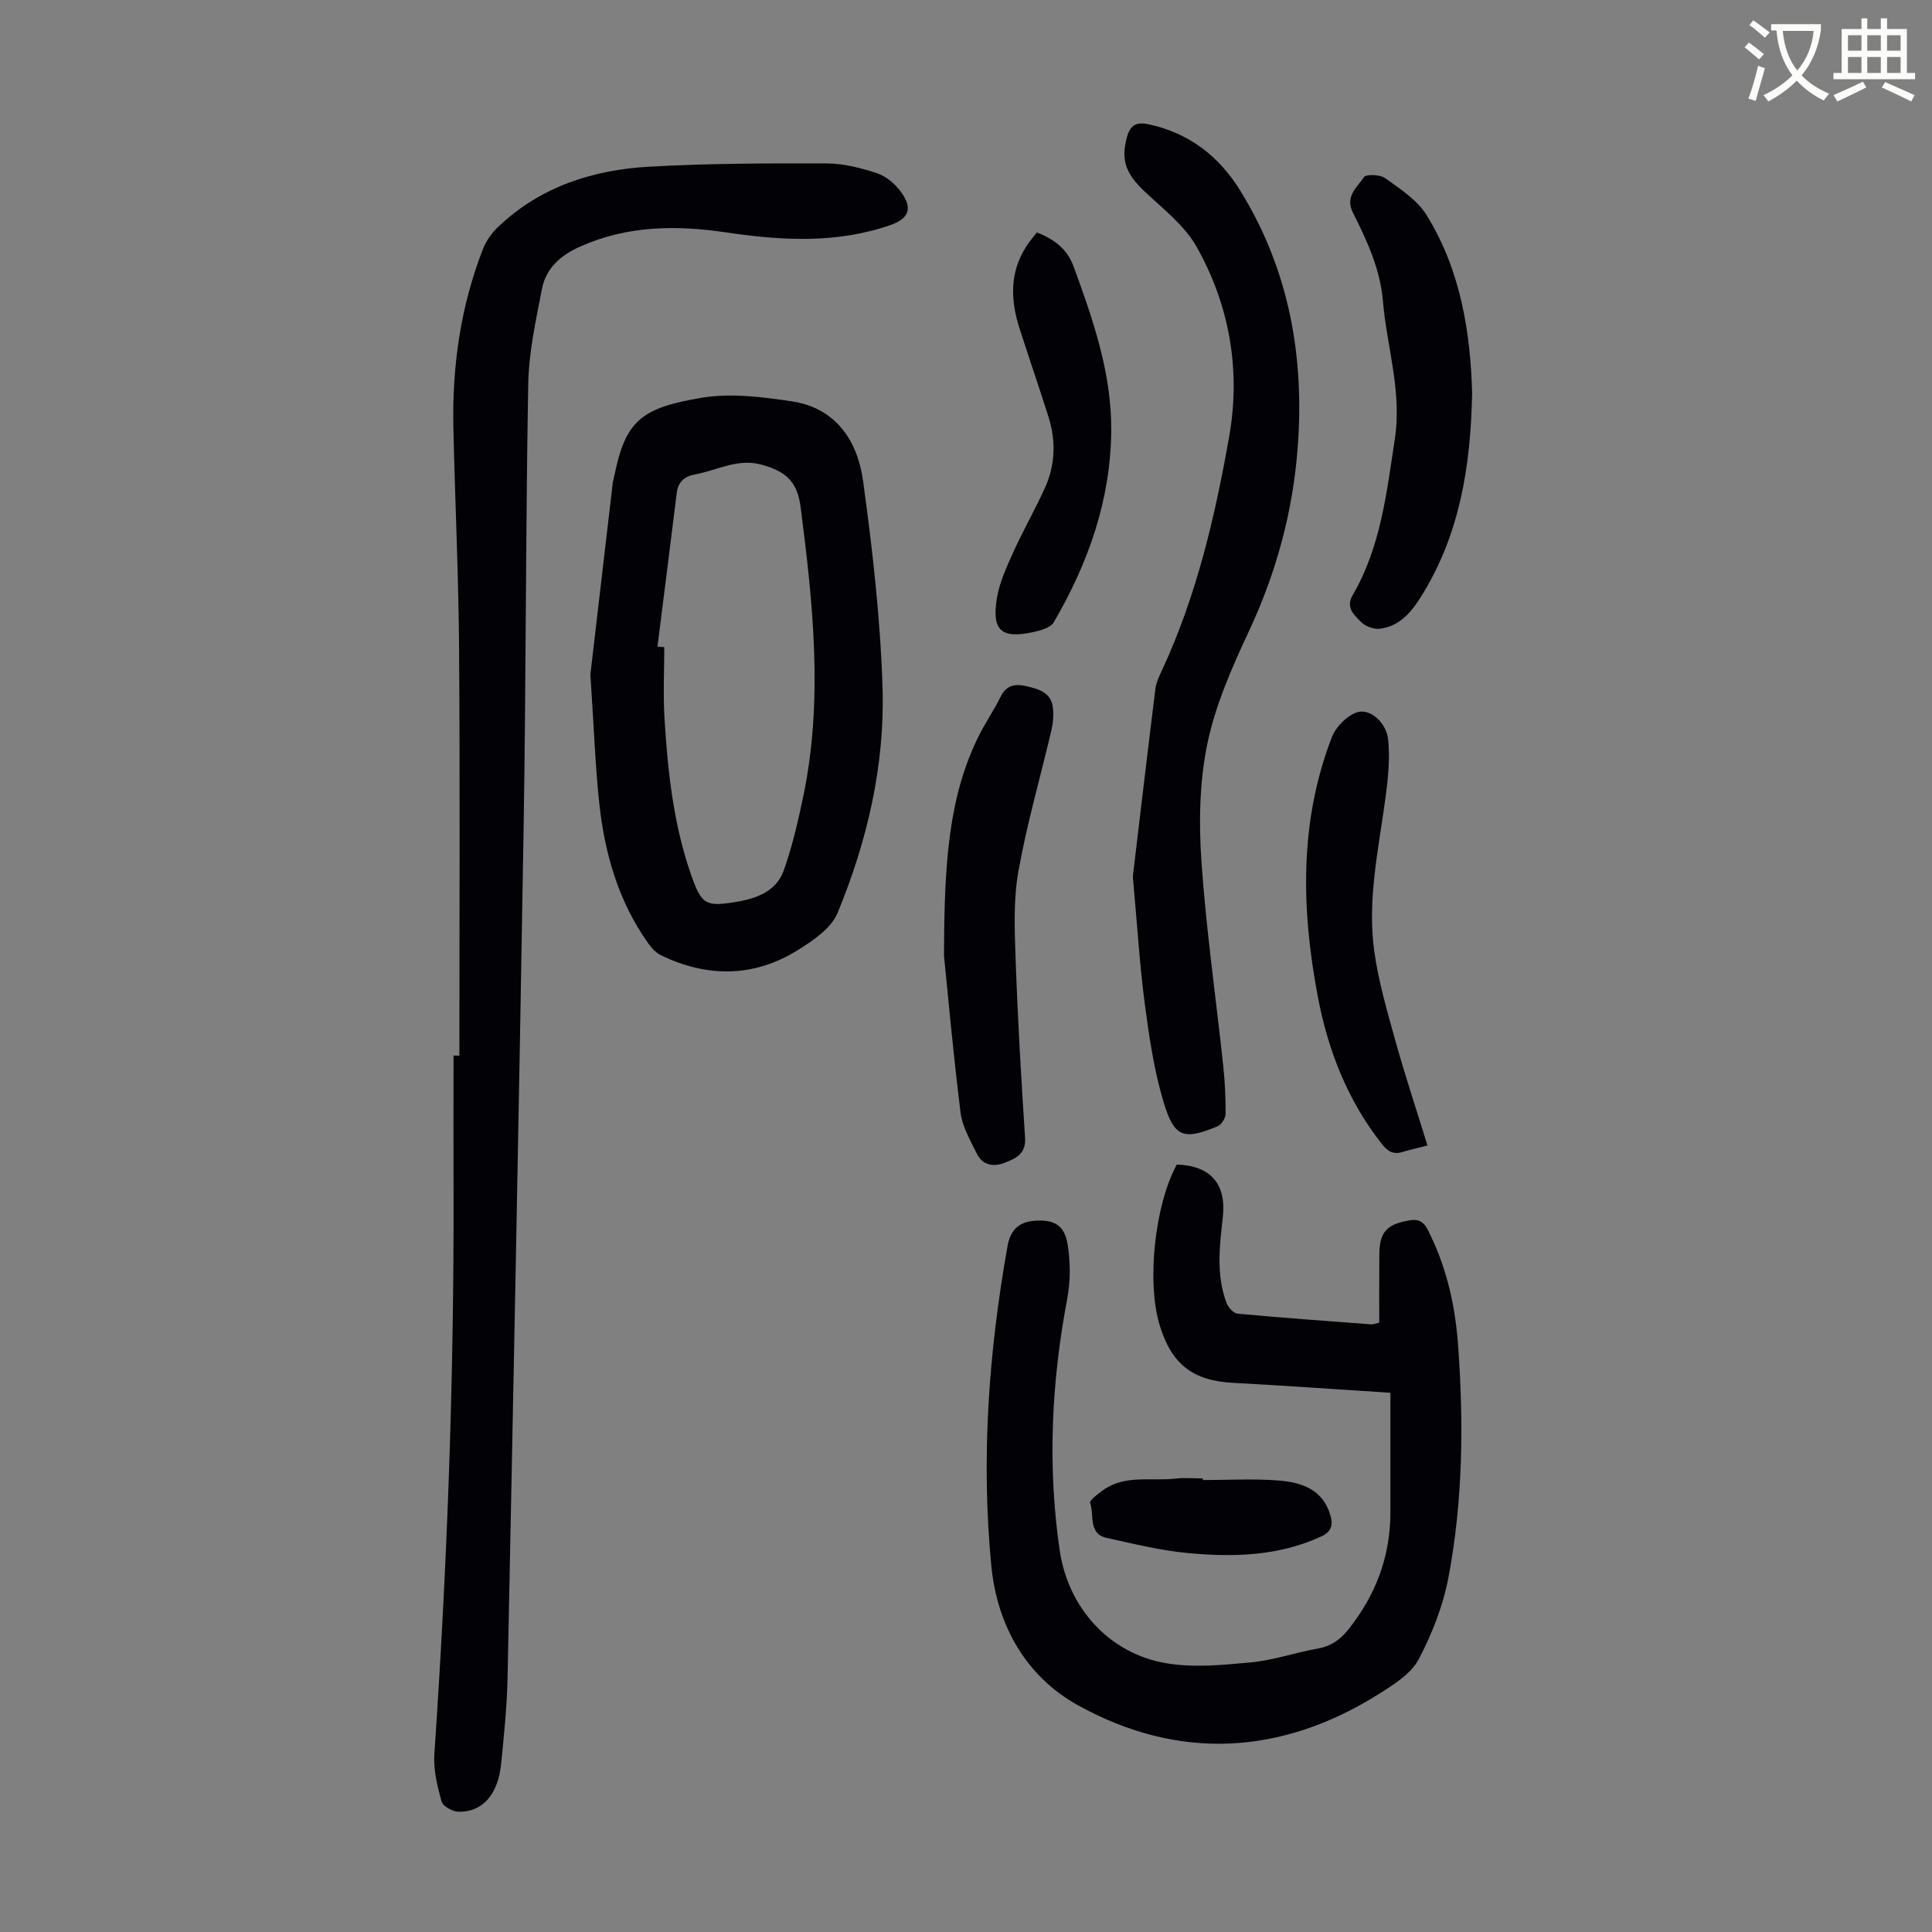 <svg enable-background="new 0 0 400 400" viewBox="0 0 400 400" xmlns="http://www.w3.org/2000/svg"><rect x="0" y="0" width="400" height="400" fill="#808080" stroke="none"/><path d="m362.1 8.8c1.1.8 2.1 1.6 3.1 2.4l-1 1.1c-1.3-1.1-2.3-2-3-2.5zm1.9 4.8c.5.2.9.4 1.4.5-.6 2.3-1.3 4.5-1.9 6.8l-1.5-.5c.8-2.1 1.4-4.3 2-6.8zm-1-9.4c1.3.9 2.4 1.8 3.4 2.5l-1 1.1c-1.4-1.2-2.4-2.1-3.2-2.6zm3.7 2.2v-1.4h10.3v1.2c-.5 3.6-1.8 6.8-4 9.4 1.5 1.6 3.4 2.8 5.7 3.8-.3.4-.7.8-1.1 1.4-2.3-1.1-4.1-2.5-5.6-4.1-1.6 1.6-3.6 3.1-5.9 4.3-.3-.5-.7-.9-1-1.3 2.4-1.1 4.4-2.5 6-4.1-1.9-2.5-3-5.6-3.3-9.3h-1.1zm8.8 0h-6.4c.3 3.3 1.3 6 3 8.2 2-2.3 3.1-5.1 3.4-8.2z" fill="#fbfcfa"/><path d="m385.3 3.8h1.3v2.2h2.8v-2.2h1.3v2.2h4.1v9.1h1.7v1.3h-16.9v-1.3h1.7v-9.1h4.1v-2.2zm.4 13.1.7 1.2c-1.8.9-3.8 1.9-6 2.9-.2-.4-.5-.8-.8-1.3 2.3-1 4.3-1.9 6.1-2.8zm-3.1-6.4h2.8v-3.2h-2.8zm0 4.6h2.8v-3.3h-2.8zm4-4.6h2.8v-3.2h-2.8zm0 4.6h2.8v-3.3h-2.8zm3.7 1.9c2.1.9 4.1 1.8 6.1 2.7l-.7 1.3c-2.2-1.1-4.2-2-6.1-2.9zm3.2-9.7h-2.8v3.2h2.8zm-2.8 7.8h2.8v-3.3h-2.8z" fill="#fbfcfa"/><g fill="#010106"><path d="m95.11 218.56c0-28.09.14-56.17-.06-84.26-.11-15.21-.84-30.42-1.18-45.64-.29-12.75 1.48-25.21 6.14-37.15.66-1.69 1.85-3.32 3.17-4.58 8.7-8.26 19.51-11.75 31.13-12.41 12.27-.7 24.59-.72 36.89-.68 3.5.01 7.09.94 10.44 2.05 1.86.62 3.69 2.2 4.88 3.82 2.51 3.42 1.69 5.55-2.24 6.91-11.12 3.85-22.46 3.19-33.83 1.51-10.33-1.53-20.46-1.48-30.27 2.89-4.09 1.82-7.13 4.46-7.97 8.78-1.27 6.56-2.74 13.2-2.85 19.83-.54 30.77-.45 61.55-.96 92.32-.96 58.4-2.13 116.8-3.31 175.2-.12 6.03-.73 12.06-1.34 18.07-.65 6.37-3.88 9.99-8.87 9.88-1.22-.03-3.2-1.16-3.47-2.15-.87-3.18-1.7-6.57-1.48-9.81 2.66-38.87 4.09-77.77 3.97-116.73-.03-9.29 0-18.57 0-27.86.4.01.81.01 1.21.01z"/><path d="m287.87 288.36c-11.04-.71-21.83-1.48-32.62-2.06-8.25-.45-12.66-3.79-15.14-11.88-2.74-8.94-1.04-24.9 3.53-33.31 7.03.23 10.33 4.02 9.52 11.03-.68 5.91-1.38 11.82.76 17.57.35.94 1.45 2.19 2.29 2.27 9.24.86 18.49 1.52 27.75 2.22.3.02.62-.13 1.6-.36 0-4.01-.03-8.1.01-12.19.02-1.66-.08-3.4.36-4.97.8-2.91 3.3-3.55 5.97-4.03 2.76-.49 3.44 1.39 4.31 3.2 3.44 7.16 5.1 14.81 5.67 22.64 1.17 16.11 1.02 32.24-2 48.14-1.11 5.84-3.39 11.64-6.17 16.92-1.54 2.93-4.98 5.11-7.96 7-20.36 12.91-41.76 14.06-62.63 2.47-10.43-5.79-16.66-16.17-17.88-28.87-2.14-22.23-.55-44.21 3.35-66.11.62-3.5 2.44-5.08 5.71-5.3 3.96-.27 6.1.92 6.74 4.91.59 3.65.61 7.59-.08 11.22-3.27 17.3-4.11 34.65-1.57 52.07 1.74 11.94 10.22 21.34 21.91 23.39 5.72 1 11.82.4 17.68-.15 4.64-.43 9.16-2.03 13.77-2.84 2.72-.48 4.65-1.78 6.34-3.88 5.73-7.15 8.8-15.22 8.78-24.42-.01-8.14 0-16.28 0-24.68z"/><path d="m122.23 139.65c1.28-10.97 2.96-25.38 4.65-39.79.04-.33.17-.65.23-.98 2.34-11.64 5.36-14.39 18.2-16.53 6.02-1 12.51-.17 18.65.75 9.17 1.38 13.61 8.24 14.74 16.54 1.94 14.15 3.57 28.41 4.02 42.67.5 16.12-3.16 31.8-9.3 46.68-1.33 3.23-5.16 5.81-8.38 7.8-9.07 5.59-18.61 5.6-28.15 1.01-1.03-.5-1.95-1.47-2.63-2.43-6.22-8.69-9.06-18.64-10.19-29.08-.82-7.66-1.08-15.38-1.84-26.64zm13.89-5.77c.47.04.94.07 1.41.11 0 4.91-.25 9.84.05 14.74.66 10.94 1.84 21.83 5.46 32.27 2.21 6.36 3.03 6.82 9.7 5.67 4.1-.71 8.03-2.27 9.51-6.41 1.76-4.92 2.94-10.07 4.02-15.19 4.22-20.03 2.06-40.04-.5-60.02-.68-5.33-3.01-7.45-8.12-8.85-4.95-1.36-9.16 1.17-13.7 2.01-2.26.41-3.55 1.54-3.84 3.85-1.31 10.6-2.65 21.21-3.99 31.82z"/><path d="m234.54 181.49c1.39-11.66 2.99-25.3 4.68-38.93.16-1.29.79-2.56 1.35-3.77 7.17-15.43 11.01-31.89 13.93-48.48 2.4-13.63.08-27.12-6.78-39.26-2.5-4.41-6.92-7.8-10.72-11.39-4.01-3.79-4.94-6.59-3.68-11.27.75-2.78 2.24-3.16 4.66-2.62 8.22 1.82 14.34 6.53 18.73 13.59 10.18 16.4 13.4 34.4 11.96 53.37-1.01 13.27-4.44 25.87-10.11 37.99-3.49 7.46-6.91 15.21-8.58 23.21-1.64 7.87-1.79 16.27-1.24 24.35.97 14.15 3 28.22 4.51 42.33.36 3.33.52 6.7.49 10.04-.01.88-.88 2.22-1.68 2.55-6.96 2.87-8.92 2.35-11.12-4.92-1.99-6.57-3-13.49-3.91-20.33-1.07-8.08-1.56-16.24-2.49-26.46z"/><path d="m195.45 197.93c.03-19.34.95-32.91 7.16-45.5 1.38-2.8 3.19-5.38 4.56-8.18 1.18-2.41 3-2.71 5.25-2.2 2.56.59 5.19 1.26 5.57 4.44.18 1.51.05 3.14-.29 4.63-2.29 9.78-5.11 19.46-6.86 29.34-1.05 5.94-.78 12.18-.56 18.26.43 12.29 1.14 24.57 1.95 36.83.22 3.34-1.91 4.28-4.17 5.17-2.27.9-4.59.61-5.78-1.8-1.37-2.77-3.04-5.63-3.41-8.6-1.57-12.62-2.7-25.3-3.42-32.39z"/><path d="m304.79 81.25c-.29 15.62-2.67 29.25-10.15 41.58-2.12 3.49-4.56 6.82-9 7.34-1.27.15-3.05-.53-3.93-1.47-1.32-1.39-3.17-2.88-1.66-5.47 5.83-9.99 7.03-21.19 8.74-32.37 1.5-9.87-1.67-19.03-2.47-28.53-.56-6.63-3.29-12.5-6.2-18.27-1.73-3.42.87-5.26 2.26-7.37.44-.67 3.35-.57 4.4.19 3.09 2.24 6.61 4.49 8.55 7.61 7.24 11.63 9.1 24.78 9.46 36.76z"/><path d="m295.54 237.16c-1.96.5-3.58.86-5.15 1.34-1.87.57-3.04-.06-4.25-1.6-7.18-9.09-11.23-19.53-13.34-30.77-3.39-18.07-3.8-36.06 2.96-53.53.83-2.14 3.15-4.49 5.26-5.14 2.66-.82 6.01 2.15 6.38 5.64.41 3.92-.01 7.99-.53 11.93-1.42 10.64-3.85 21.24-2.33 32.01.88 6.26 2.68 12.41 4.38 18.52 1.98 7.09 4.3 14.09 6.62 21.6z"/><path d="m214.66 48.13c3.69 1.39 6.35 3.56 7.6 6.99 4.03 11.03 7.91 22.12 7.81 34.08-.12 14.34-4.77 27.4-11.89 39.62-.69 1.19-2.89 1.77-4.5 2.1-6.43 1.32-8.38-.44-7.27-7.14.55-3.33 2.07-6.55 3.48-9.67 2.02-4.46 4.48-8.72 6.49-13.19 2.14-4.77 2.25-9.77.66-14.74-1.93-6.06-3.99-12.07-5.94-18.12-1.89-5.87-2.11-11.64 1.4-17.07.65-1.01 1.44-1.92 2.16-2.86z"/><path d="m249.02 306.43c5.25 0 10.52-.32 15.74.1 4.65.37 9.07 1.78 10.66 7.12.63 2.12.27 3.47-1.96 4.5-8.75 4.01-18 4.26-27.27 3.42-5.74-.52-11.42-1.92-17.07-3.17-3.89-.86-2.52-4.73-3.42-7.24-.18-.51 1.62-1.89 2.68-2.64 4.56-3.26 9.93-1.81 14.96-2.39 1.88-.22 3.8-.04 5.7-.04-.02.1-.02.22-.02.34z"/></g></svg>